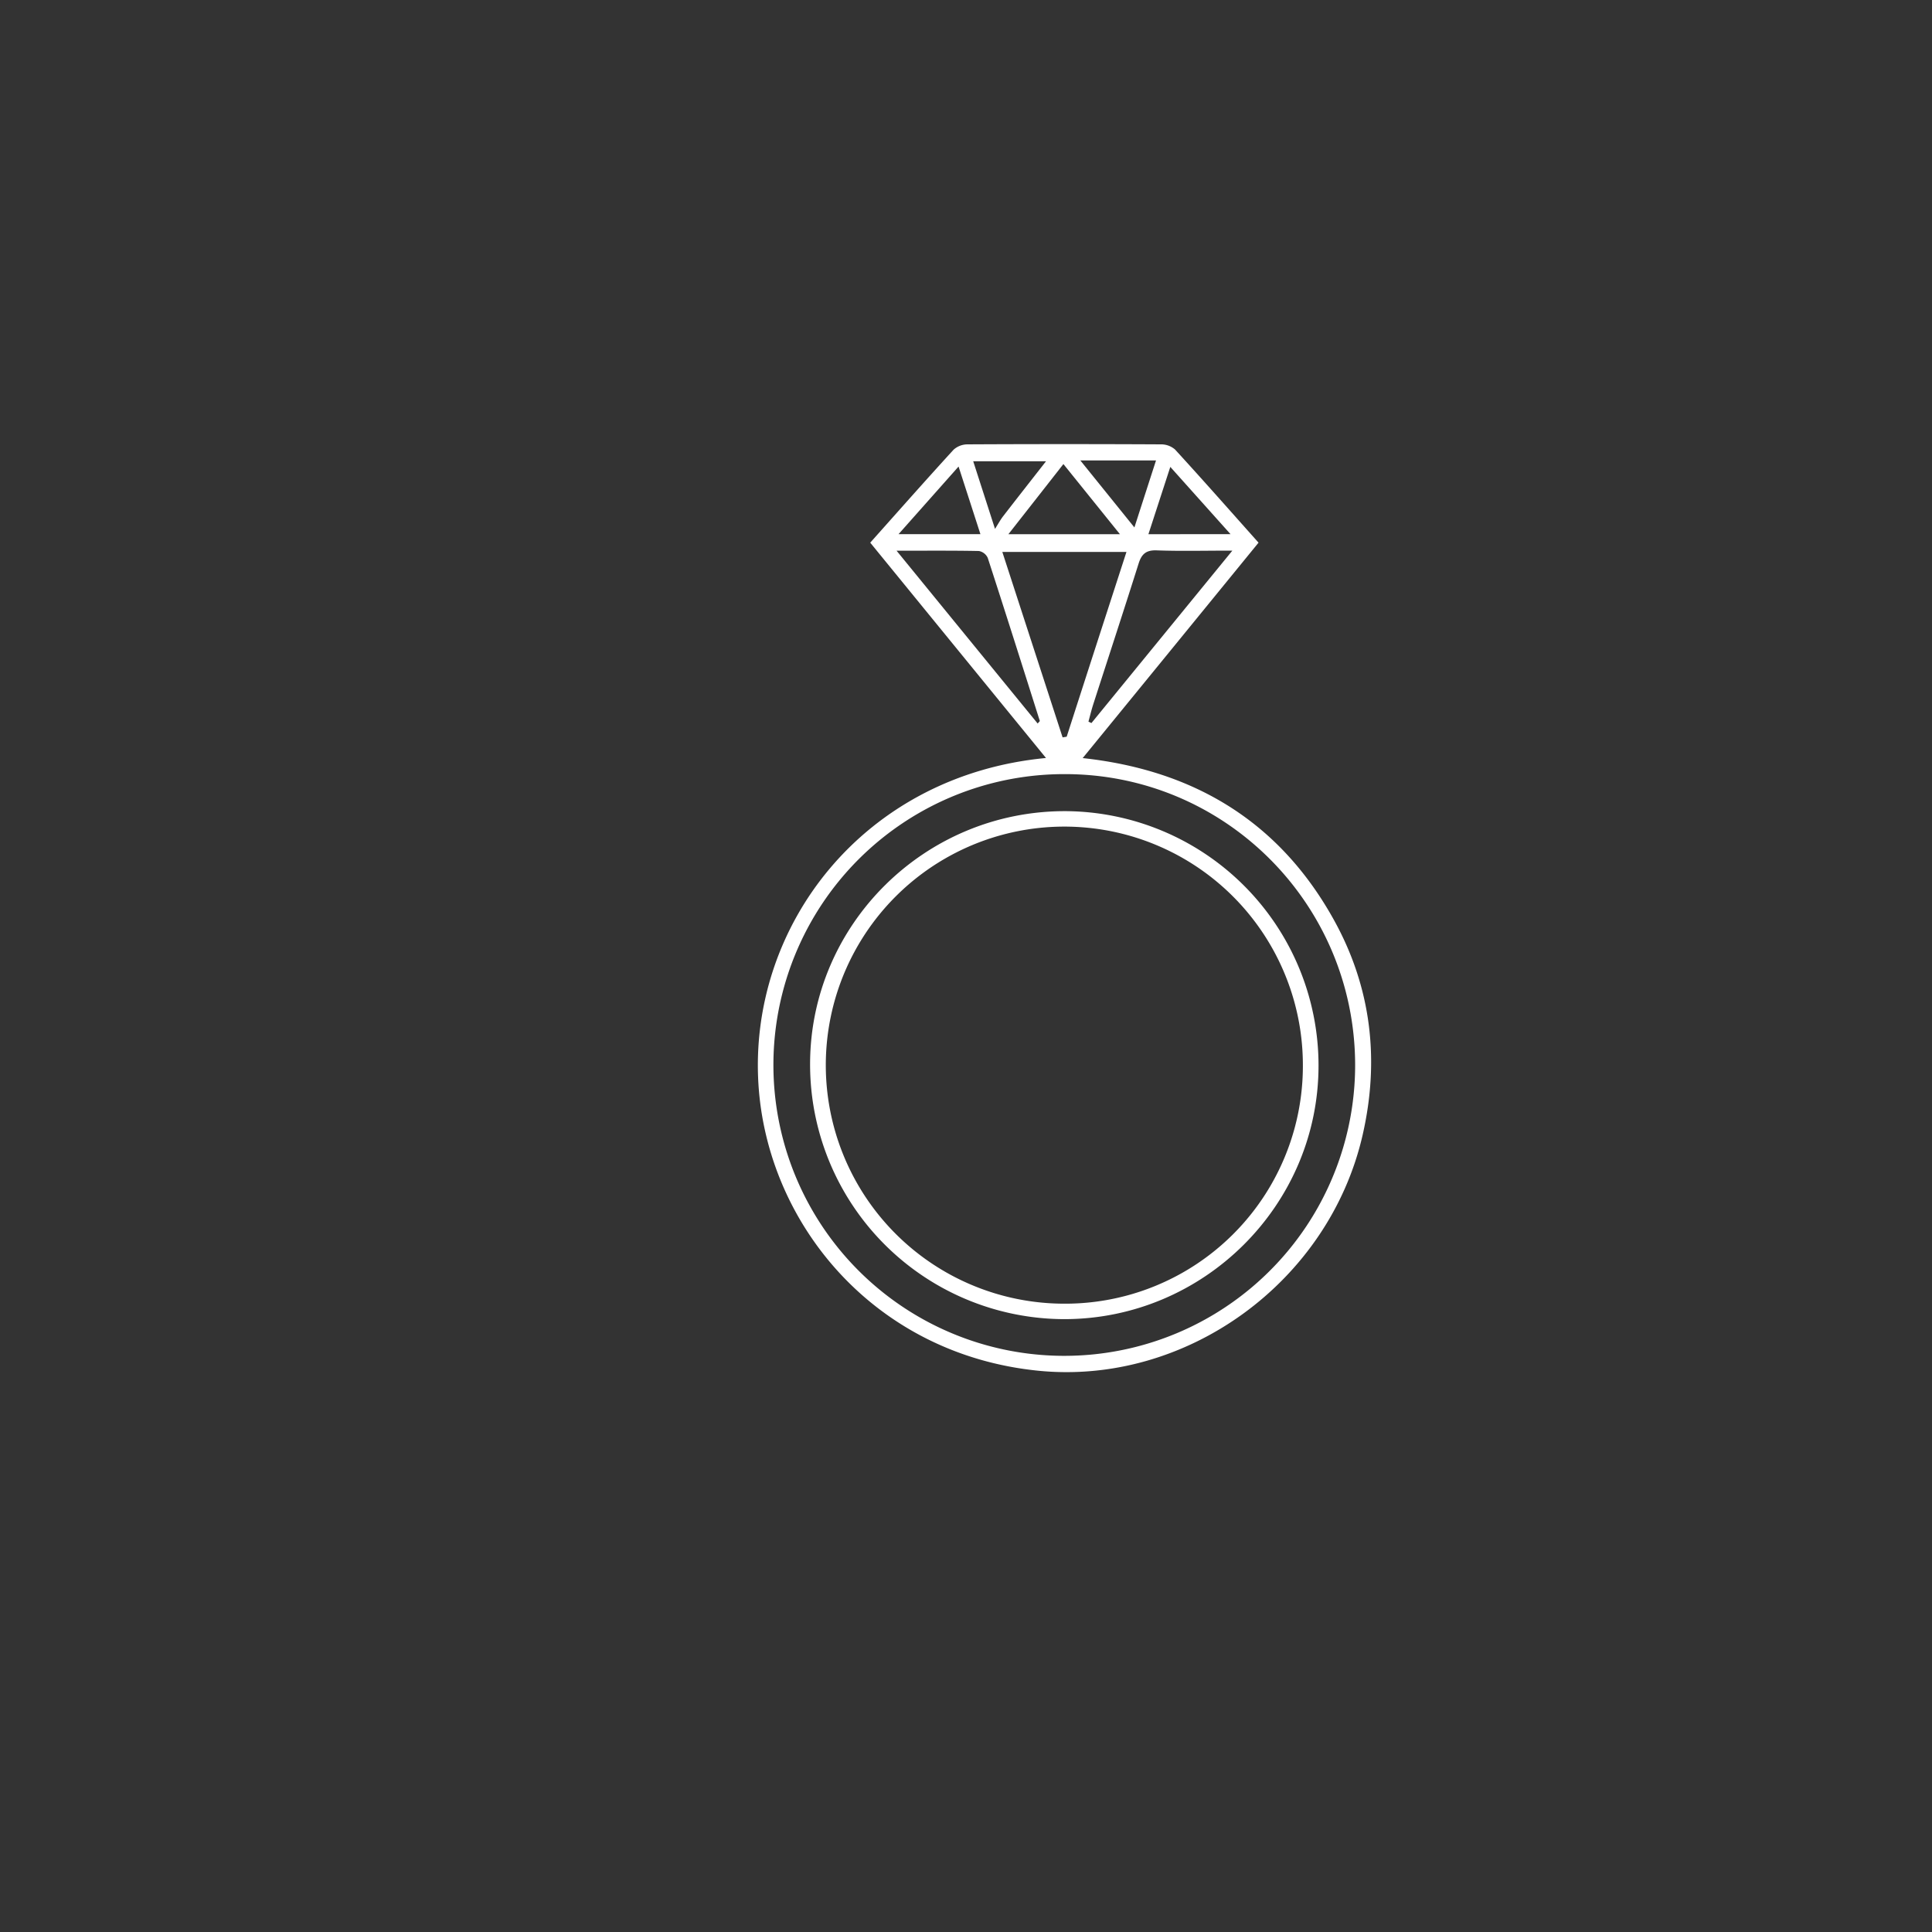 <svg xmlns="http://www.w3.org/2000/svg" id="Layer_1" data-name="Layer 1" viewBox="0 0 600 600"><rect x="0" y="0" width="600" height="600" fill="#333333" stroke="none"/><defs><style>.cls-1{fill:#fff;}</style></defs><path class="cls-1" d="M270.26,168.53c8.77-9.83,17.25-19.44,25.9-28.89a6.53,6.53,0,0,1,4.36-1.64q30-.15,60,0a6.59,6.59,0,0,1,4.38,1.58c8.66,9.45,17.13,19.06,25.95,28.95l-27.24,33.38-27.37,33.52c34.88,3.78,61.24,20,78,50.23,11.6,20.91,14.28,43.42,8.95,66.76-10.43,45.71-54.78,77.93-100.86,73.26-50.81-5.15-84.09-45.58-86.79-89-3.05-49.18,32.62-95.88,89.3-101.28Zm60.09,71.88a90.33,90.33,0,1,0,90.5,90C420.58,280.43,380.14,240.2,330.35,240.41Zm19.49-69H311.28L330,229l1.27-.21C337.36,209.86,343.48,191,349.84,171.38ZM322.26,224.7c.48-.58.69-.73.66-.81-5.35-16.89-10.69-33.79-16.17-50.64a3.78,3.78,0,0,0-2.73-2.13c-8-.16-16.1-.09-25.58-.09C293.61,189.62,307.9,207.12,322.26,224.7ZM382.72,171c-8.93,0-16.22.19-23.5-.08-3.3-.12-4.69,1.15-5.62,4.11-4.61,14.6-9.38,29.13-14.08,43.7-.57,1.77-1,3.58-1.49,5.38l.93.44Zm-52.47-26.88c-5.78,7.38-11.13,14.2-17.09,21.79h34.65Zm-32.56.77-18.64,21h25.43C302.23,158.92,300.16,152.52,297.69,144.89Zm84.46,21L363.45,145l-6.8,20.9ZM335.51,143l16.79,20.8c2.39-7.42,4.47-13.87,6.71-20.8Zm-10.65.25H302.24l6.77,21c1.25-2,1.8-3,2.51-3.91C315.77,154.84,320.06,149.38,324.86,143.24Z"></path><path class="cls-1" d="M330.83,251.91a79,79,0,0,1,78.65,79c0,43.35-35.58,78.78-79,78.76a79.1,79.1,0,0,1-78.9-79.33C251.67,287.07,287.24,251.84,330.83,251.91ZM404.62,331a74.08,74.08,0,1,0-74.23,73.87A73.82,73.82,0,0,0,404.62,331Z"></path></svg>